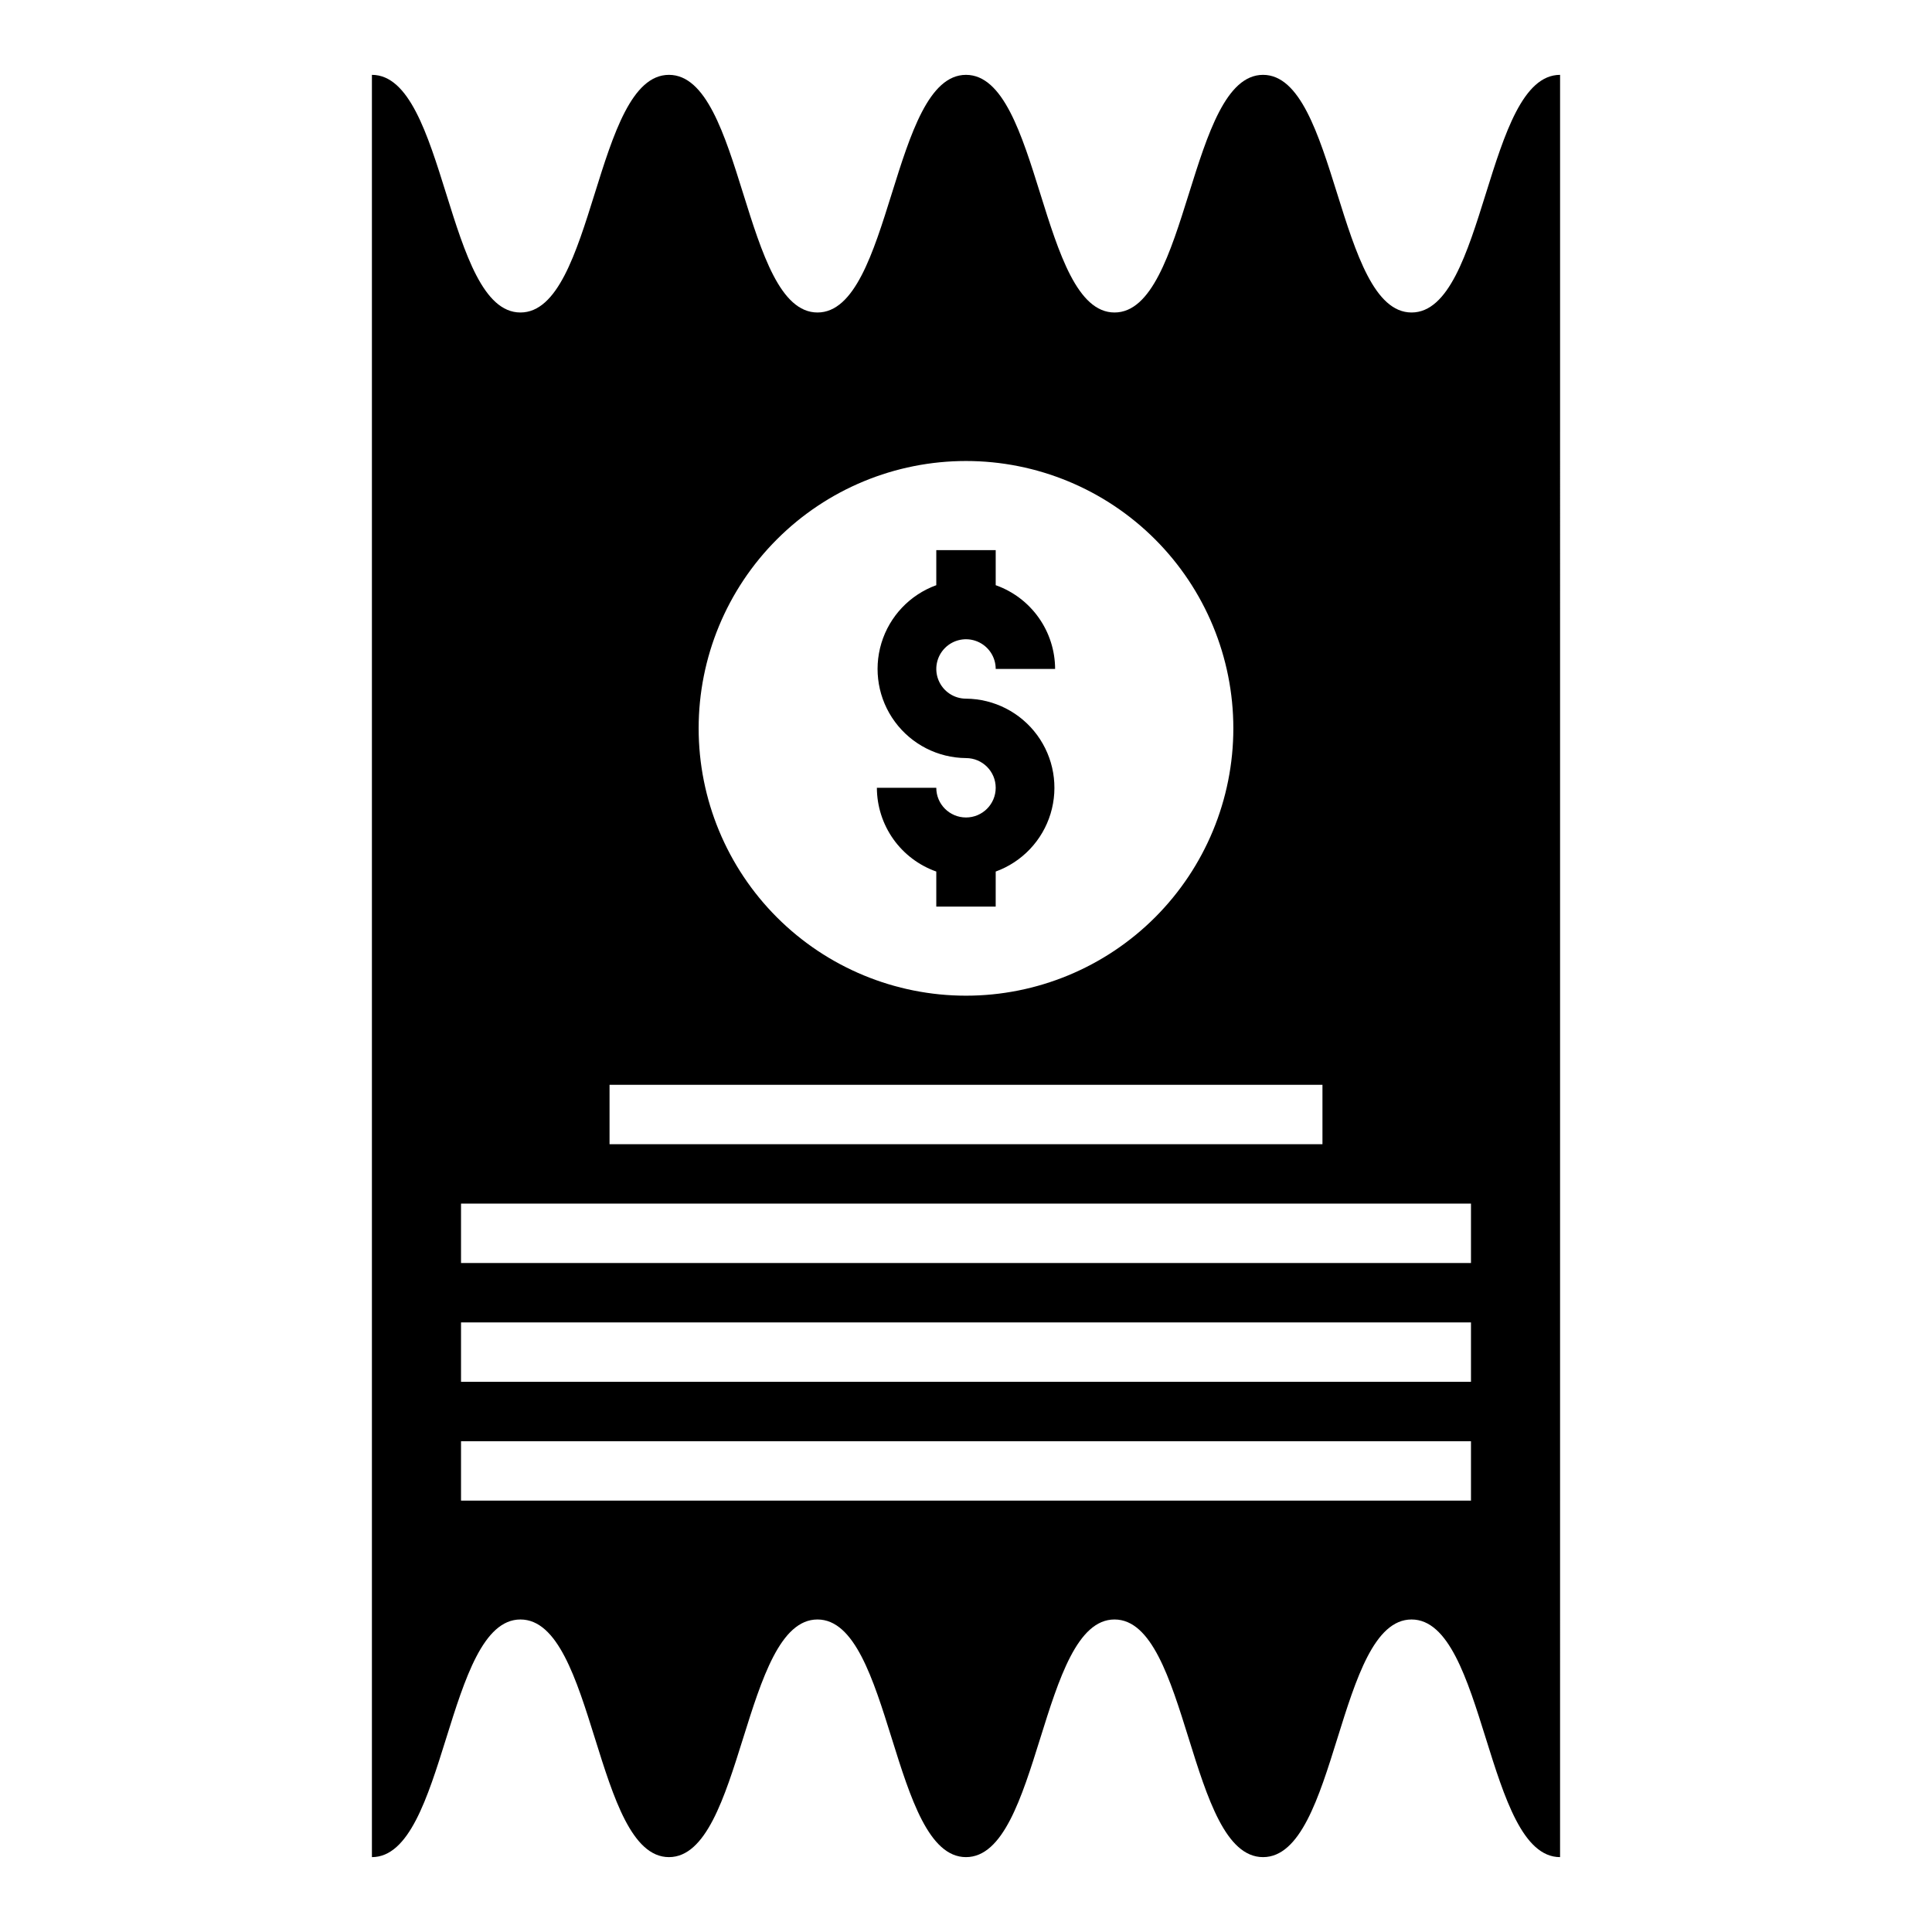 <?xml version="1.0" encoding="UTF-8"?>
<!-- Uploaded to: ICON Repo, www.svgrepo.com, Generator: ICON Repo Mixer Tools -->
<svg fill="#000000" width="800px" height="800px" version="1.1" viewBox="144 144 512 512" xmlns="http://www.w3.org/2000/svg">
 <g>
  <path d="m400 360.64c-4.348 0-7.875-3.523-7.875-7.871h-15.742c0.012 4.875 1.535 9.621 4.352 13.598 2.82 3.973 6.797 6.977 11.391 8.602v9.289h15.742l0.004-9.289c6.996-2.539 12.387-8.227 14.547-15.352 2.156-7.125 0.828-14.852-3.582-20.848-4.414-5.992-11.395-9.559-18.836-9.617-3.184 0-6.055-1.918-7.273-4.859-1.219-2.941-0.547-6.324 1.707-8.578 2.25-2.25 5.637-2.926 8.578-1.707 2.941 1.219 4.859 4.09 4.859 7.273h15.742c-0.012-4.871-1.531-9.621-4.352-13.594-2.82-3.977-6.797-6.981-11.391-8.605v-9.289h-15.746v9.289c-6.996 2.539-12.387 8.23-14.547 15.355-2.156 7.125-0.828 14.848 3.582 20.844 4.414 5.996 11.395 9.559 18.84 9.617 4.348 0 7.871 3.523 7.871 7.871s-3.523 7.871-7.871 7.871z"/>
  <path d="m281.92 573.18c19.758 0 19.758 62.977 39.359 62.977 19.602 0 19.68-62.977 39.359-62.977 19.68 0 19.68 62.977 39.359 62.977 19.68 0 19.68-62.977 39.359-62.977 19.68 0 19.602 62.977 39.359 62.977 19.758 0 19.68-62.977 39.359-62.977 19.68 0 19.68 62.977 39.359 62.977l0.004-472.32c-19.68 0-19.68 62.977-39.359 62.977s-19.758-62.977-39.359-62.977-19.68 62.977-39.359 62.977-19.68-62.977-39.359-62.977-19.68 62.977-39.359 62.977c-19.684 0-19.684-62.977-39.363-62.977-19.68 0-19.68 62.977-39.359 62.977-19.68 0-19.68-62.977-39.359-62.977v472.32c19.68 0 19.68-62.977 39.359-62.977zm118.08-307.01c18.789 0 36.809 7.461 50.098 20.75 13.285 13.285 20.75 31.305 20.75 50.098 0 18.789-7.465 36.809-20.75 50.098-13.289 13.285-31.309 20.75-50.098 20.75-18.793 0-36.812-7.465-50.098-20.75-13.289-13.289-20.754-31.309-20.754-50.098 0-18.793 7.465-36.812 20.754-50.098 13.285-13.289 31.305-20.75 50.098-20.75zm-94.465 165.31h188.93v15.742h-188.93zm-39.359 31.488h267.65v15.742h-267.65zm0 31.488 267.65-0.004v15.742l-267.65 0.004zm0 31.488 267.65-0.004v15.742l-267.65 0.004z"/>
 </g>
</svg>